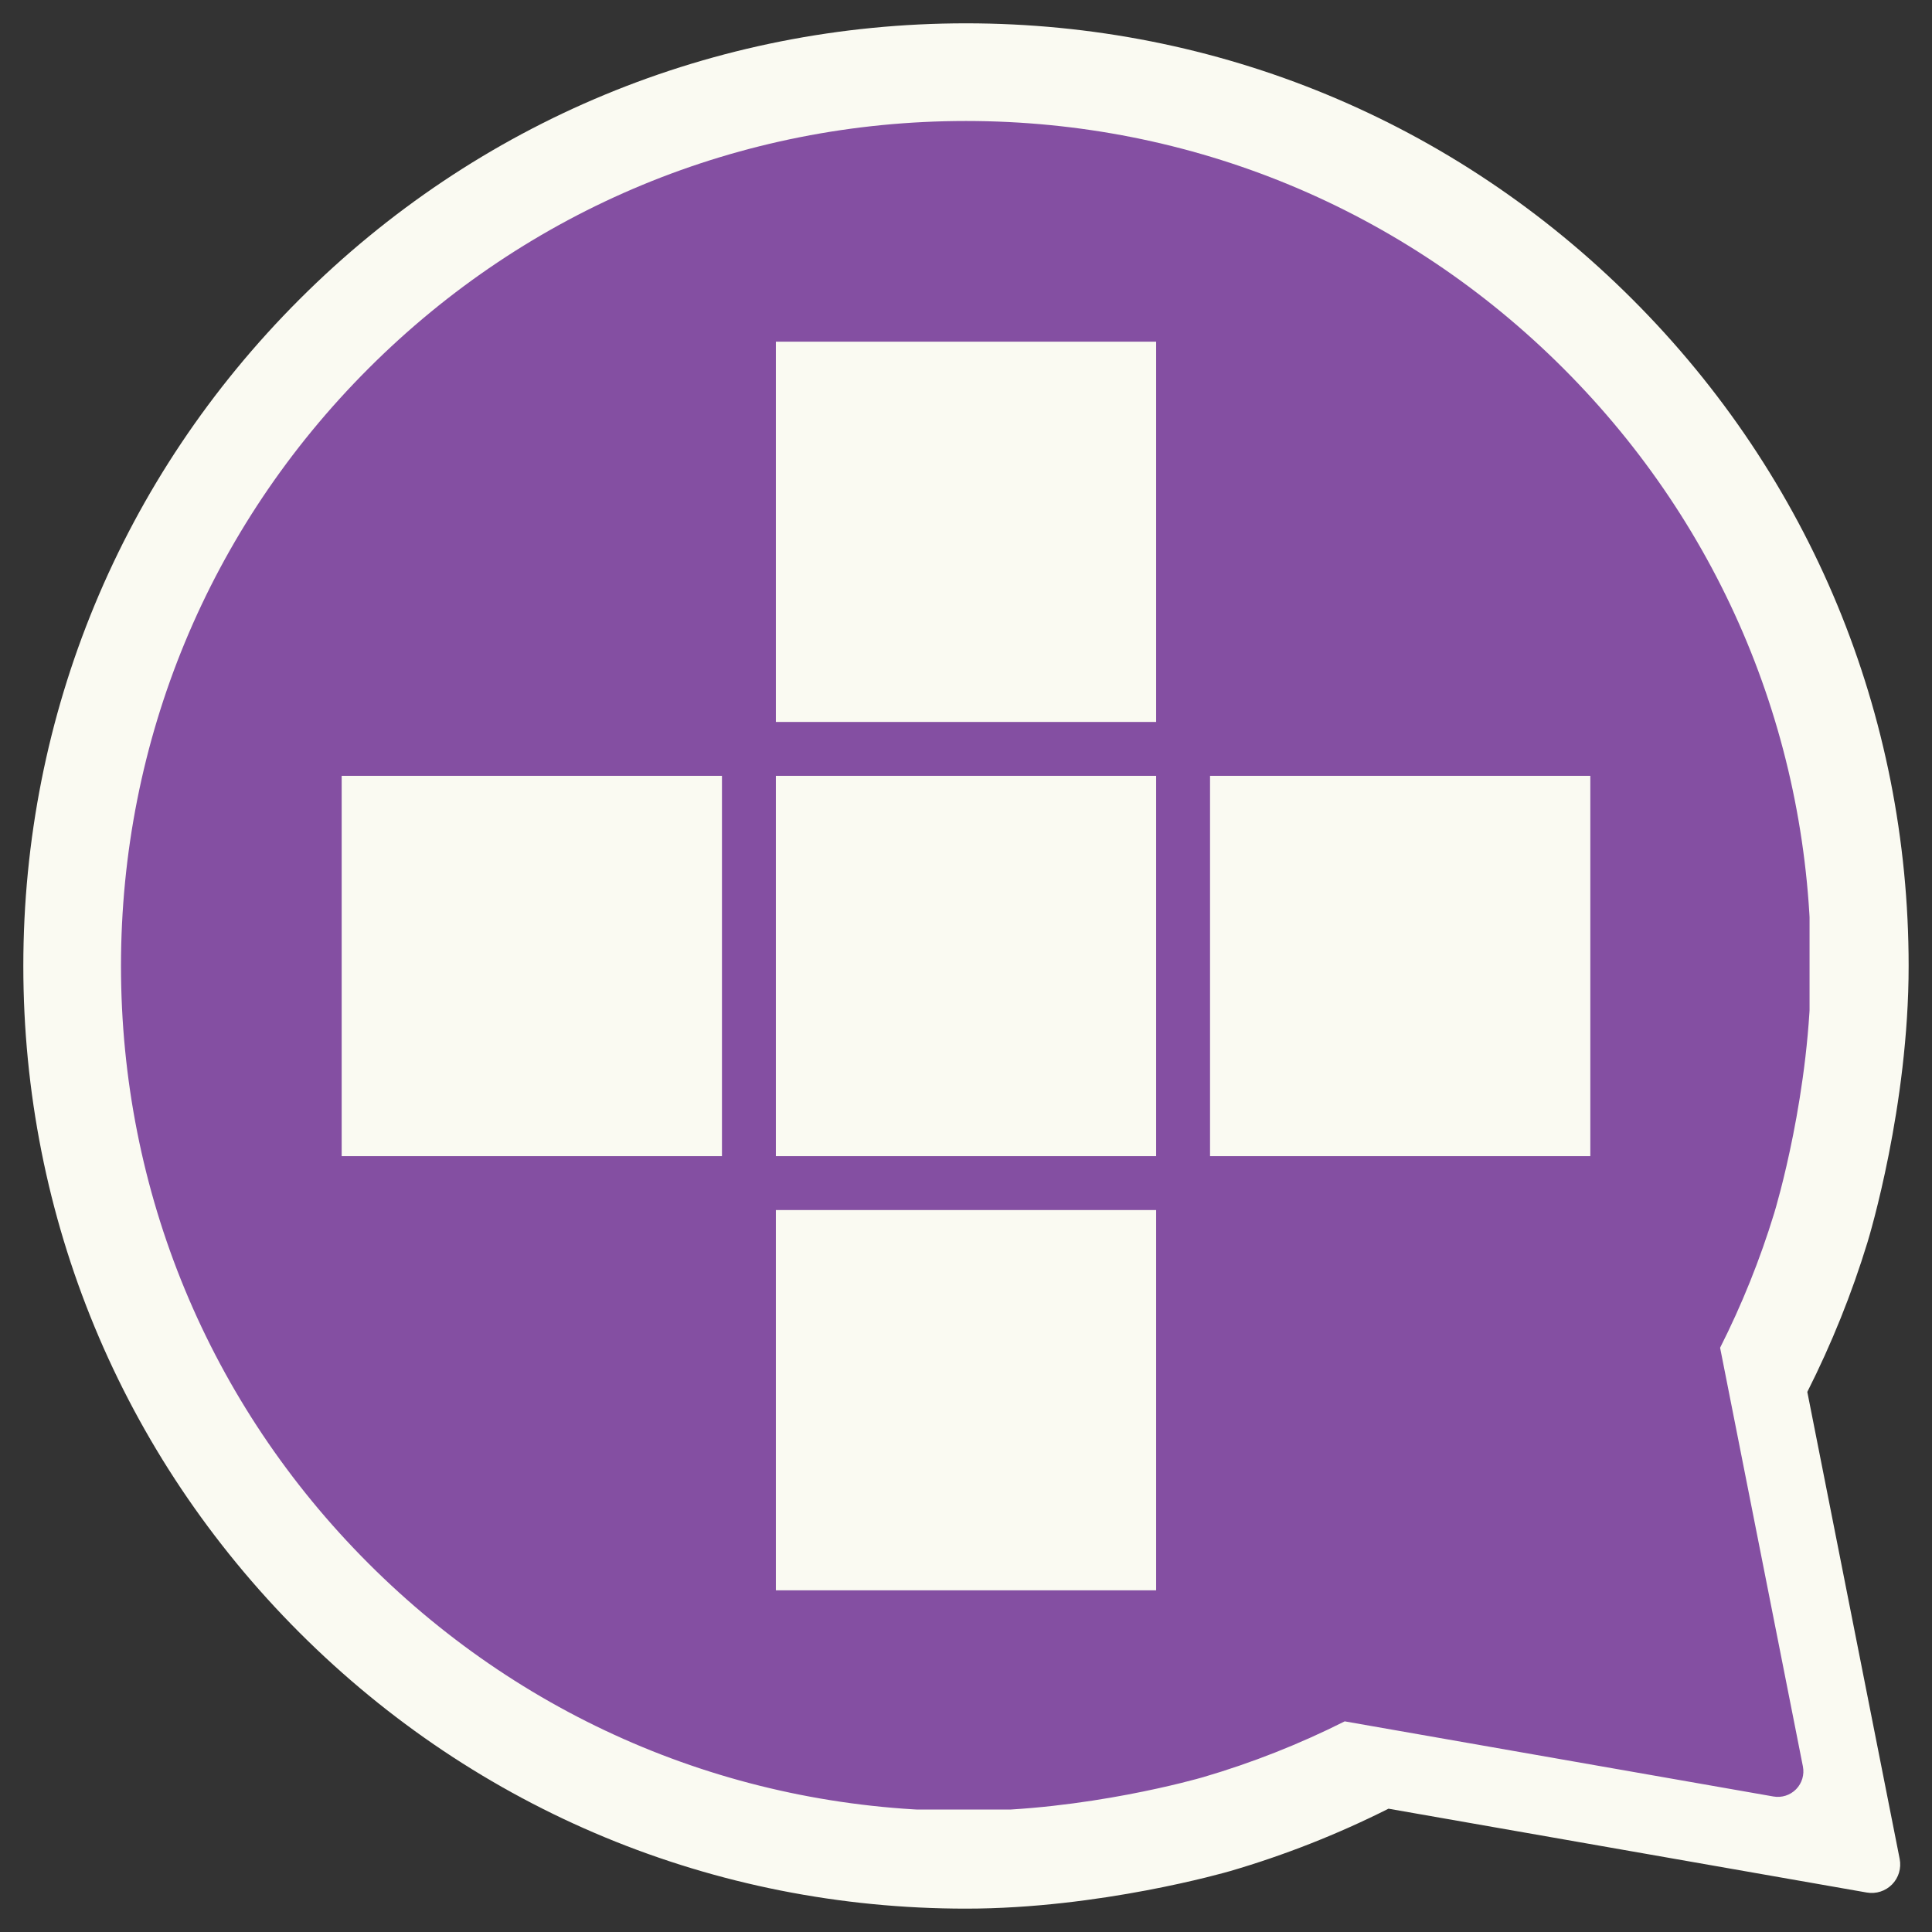 <svg xmlns="http://www.w3.org/2000/svg" xmlns:xlink="http://www.w3.org/1999/xlink" width="500" zoomAndPan="magnify" viewBox="0 0 375 375" height="500" preserveAspectRatio="xMidYMid meet" version="1.0"><rect x="0" y="0" width="375" height="375" fill="#333333" stroke="none"/><defs><clipPath id="b7c9e836b5"><path d="M 4.527 4.527 L 370.527 4.527 L 370.527 370.527 L 4.527 370.527 Z M 4.527 4.527 " clip-rule="nonzero"/></clipPath><clipPath id="1b2d4ccbd9"><path d="M 23.484 23.484 L 351.234 23.484 L 351.234 351.234 L 23.484 351.234 Z M 23.484 23.484 " clip-rule="nonzero"/></clipPath><clipPath id="dee2642146"><path d="M 66.32 150.594 L 140.133 150.594 L 140.133 224.406 L 66.32 224.406 Z M 66.32 150.594 " clip-rule="nonzero"/></clipPath><clipPath id="deaaf1ce5c"><path d="M 150.594 150.594 L 224.406 150.594 L 224.406 224.406 L 150.594 224.406 Z M 150.594 150.594 " clip-rule="nonzero"/></clipPath><clipPath id="a107ac4663"><path d="M 234.867 150.594 L 308.68 150.594 L 308.68 224.406 L 234.867 224.406 Z M 234.867 150.594 " clip-rule="nonzero"/></clipPath><clipPath id="203e474a67"><path d="M 150.594 234.867 L 224.406 234.867 L 224.406 308.68 L 150.594 308.68 Z M 150.594 234.867 " clip-rule="nonzero"/></clipPath><clipPath id="2a2c5d06de"><path d="M 150.594 66.32 L 224.406 66.32 L 224.406 140.133 L 150.594 140.133 Z M 150.594 66.32 " clip-rule="nonzero"/></clipPath></defs><g clip-path="url(#b7c9e836b5)"><path fill="#fafaf2" d="M 187.496 370.465 C 138.625 370.465 92.676 351.434 58.117 316.875 C 23.559 282.316 4.527 236.371 4.527 187.496 C 4.527 138.625 23.559 92.676 58.117 58.117 C 92.676 23.559 138.625 4.527 187.496 4.527 C 236.371 4.527 282.316 23.559 316.875 58.117 C 351.434 92.676 370.465 138.625 370.465 187.496 C 370.465 214.719 362.836 239.961 362.484 241.109 C 359.438 251.082 355.508 260.848 350.797 270.168 L 368.727 360.82 C 369.078 362.609 368.531 364.457 367.254 365.762 C 365.98 367.062 364.145 367.652 362.348 367.34 L 269.508 351.066 C 259.688 356.008 249.379 360.074 238.844 363.156 C 237.809 363.457 213.438 370.465 187.496 370.465 Z M 187.496 370.465 " fill-opacity="1" fill-rule="nonzero"/></g><g clip-path="url(#1b2d4ccbd9)"><path fill="#844fa2" d="M 187.496 351.504 C 143.688 351.504 102.5 334.445 71.523 303.465 C 40.543 272.488 23.484 231.301 23.484 187.496 C 23.484 143.688 40.543 102.5 71.523 71.523 C 102.5 40.543 143.688 23.484 187.496 23.484 C 231.301 23.484 272.488 40.543 303.465 71.523 C 334.441 102.5 351.504 143.688 351.504 187.496 C 351.504 211.895 344.664 234.523 344.348 235.551 C 341.617 244.488 338.094 253.242 333.871 261.598 L 349.941 342.859 C 350.258 344.461 349.766 346.117 348.625 347.285 C 347.48 348.453 345.836 348.98 344.227 348.699 L 261.008 334.113 C 252.203 338.543 242.965 342.188 233.52 344.949 C 232.594 345.219 210.746 351.504 187.496 351.504 Z M 187.496 351.504 " fill-opacity="1" fill-rule="nonzero"/></g><g clip-path="url(#dee2642146)"><path fill="#fafaf2" d="M 66.32 150.594 L 140.133 150.594 L 140.133 224.406 L 66.32 224.406 Z M 66.32 150.594 " fill-opacity="1" fill-rule="nonzero"/></g><g clip-path="url(#deaaf1ce5c)"><path fill="#fafaf2" d="M 150.594 150.594 L 224.406 150.594 L 224.406 224.406 L 150.594 224.406 Z M 150.594 150.594 " fill-opacity="1" fill-rule="nonzero"/></g><g clip-path="url(#a107ac4663)"><path fill="#fafaf2" d="M 234.867 150.594 L 308.68 150.594 L 308.68 224.406 L 234.867 224.406 Z M 234.867 150.594 " fill-opacity="1" fill-rule="nonzero"/></g><g clip-path="url(#203e474a67)"><path fill="#fafaf2" d="M 150.594 234.867 L 224.406 234.867 L 224.406 308.68 L 150.594 308.68 Z M 150.594 234.867 " fill-opacity="1" fill-rule="nonzero"/></g><g clip-path="url(#2a2c5d06de)"><path fill="#fafaf2" d="M 150.594 66.32 L 224.406 66.32 L 224.406 140.133 L 150.594 140.133 Z M 150.594 66.32 " fill-opacity="1" fill-rule="nonzero"/></g></svg>
